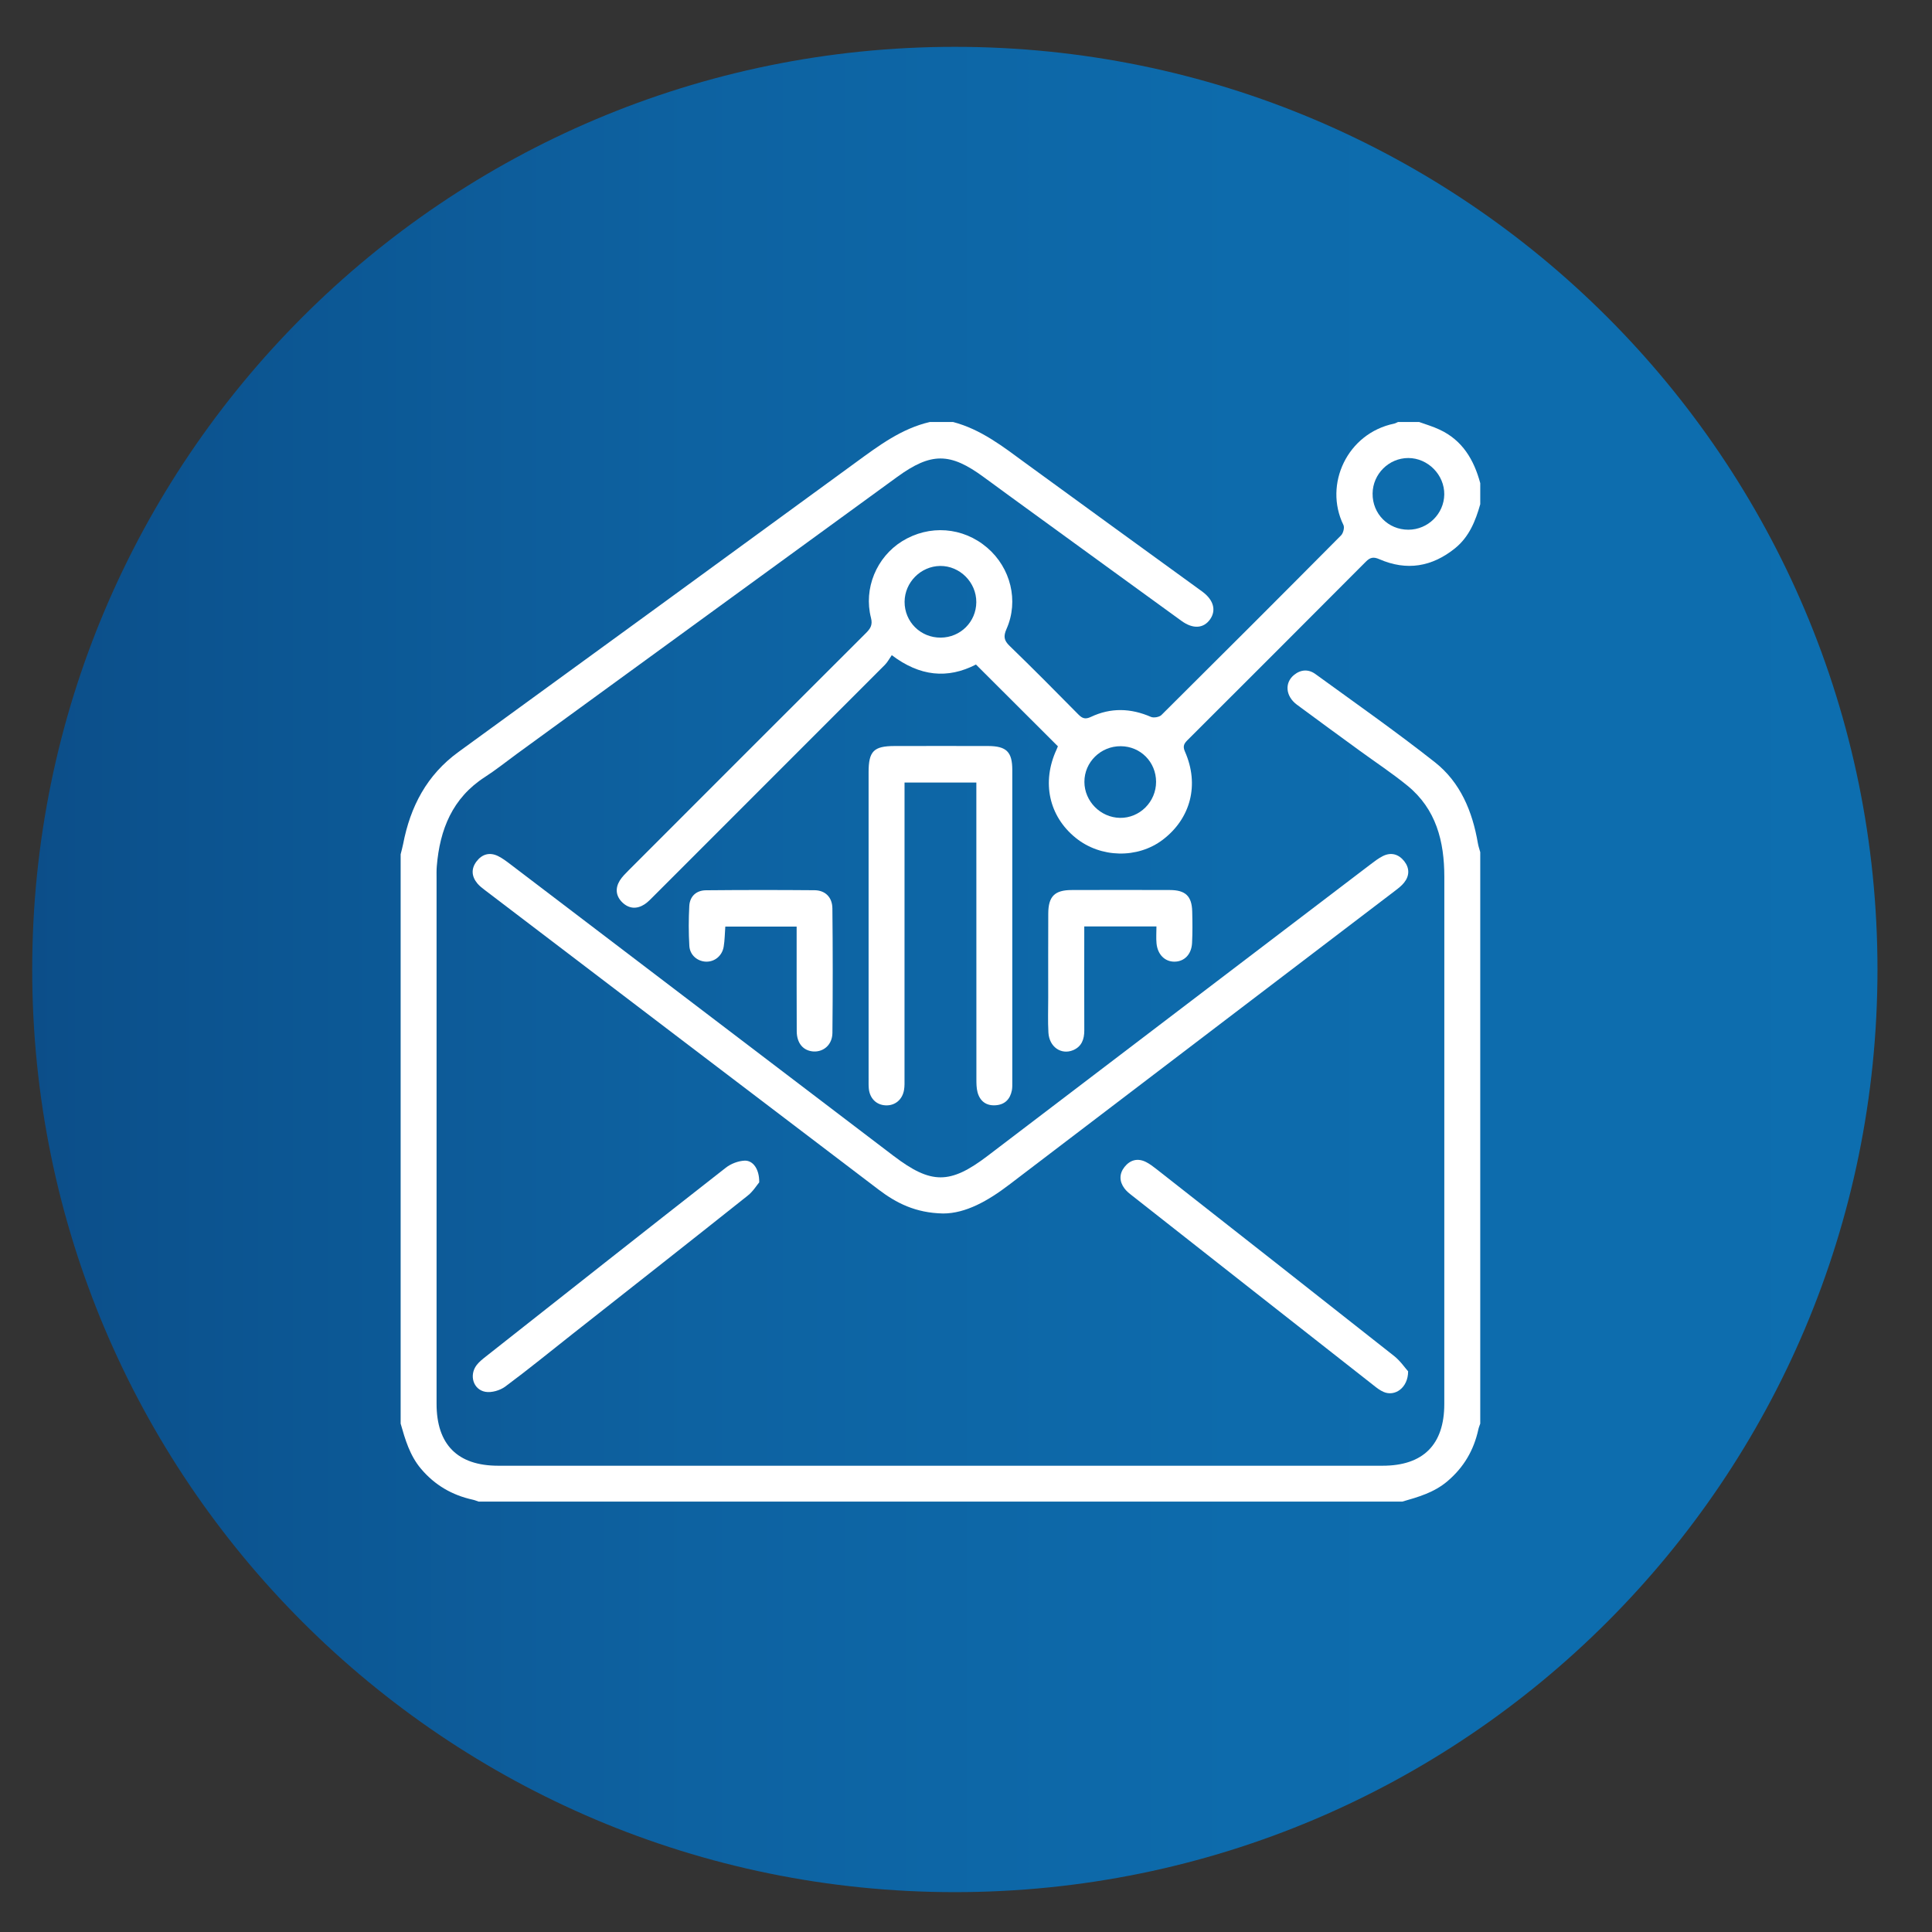 <?xml version="1.0" encoding="UTF-8"?>
<!-- Generator: Adobe Illustrator 16.0.0, SVG Export Plug-In . SVG Version: 6.00 Build 0)  -->
<svg xmlns="http://www.w3.org/2000/svg" xmlns:xlink="http://www.w3.org/1999/xlink" version="1.1" id="Layer_1" x="0px" y="0px" width="500px" height="500px" viewBox="0 0 500 500" xml:space="preserve">
<rect x="0" y="0" width="500" height="500" fill="#333333" stroke="none"/>
<g>
	<g>
		<defs>
			<path id="SVGID_1_" d="M8.336,250.902c0,131.876,106.91,238.782,238.78,238.782c131.885,0,238.773-106.906,238.773-238.782     S379.001,12.121,247.116,12.121C115.246,12.121,8.336,119.026,8.336,250.902"></path>
		</defs>
		<clipPath id="SVGID_2_">
			<use xlink:href="#SVGID_1_" overflow="visible"></use>
		</clipPath>
		
			<linearGradient id="SVGID_3_" gradientUnits="userSpaceOnUse" x1="-59.858" y1="643.072" x2="-47.081" y2="643.072" gradientTransform="matrix(37.376 0 0 -37.376 2245.625 24286.562)">
			<stop offset="0" style="stop-color:#0C4E89"></stop>
			<stop offset="0.075" style="stop-color:#0C538F"></stop>
			<stop offset="0.357" style="stop-color:#0D62A1"></stop>
			<stop offset="0.656" style="stop-color:#0D6BAC"></stop>
			<stop offset="1" style="stop-color:#0D6EAF"></stop>
		</linearGradient>
		<rect x="8.336" y="12.121" clip-path="url(#SVGID_2_)" fill="url(#SVGID_3_)" width="477.553" height="477.563"></rect>
	</g>
</g>
<g>
	<path fill-rule="evenodd" clip-rule="evenodd" fill="#FFFFFF" d="M246.663,109.215c7.2,1.895,12.917,6.361,18.776,10.667   c14.903,10.89,29.852,21.702,44.775,32.542c0.371,0.264,0.738,0.527,1.108,0.812c2.761,2.102,3.461,4.726,1.866,7.025   c-1.672,2.39-4.421,2.608-7.416,0.428c-12.304-8.908-24.574-17.849-36.851-26.766c-4.775-3.482-9.571-6.938-14.332-10.449   c-8.684-6.387-13.579-6.448-22.382-0.058c-32.85,23.898-65.693,47.85-98.534,71.751c-2.726,2.002-5.352,4.1-8.175,5.925   c-8.409,5.414-11.667,13.568-12.454,23.053c-0.097,1.092-0.06,2.18-0.06,3.28c0,45.283-0.01,90.585,0,135.869   c0,10.552,5.431,16.027,15.921,16.036c76.298,0,152.601,0,228.906,0c10.523,0,15.97-5.468,15.97-15.979   c0.009-45.469,0-90.937,0.009-136.417c0-9.184-2.109-17.557-9.584-23.634c-3.938-3.21-8.199-6.016-12.315-9.016   c-5.431-3.976-10.891-7.919-16.271-11.924c-2.926-2.188-3.205-5.637-0.754-7.66c1.76-1.454,3.762-1.562,5.55-0.264   c10.363,7.528,20.865,14.899,30.919,22.818c6.617,5.208,9.736,12.757,11.138,20.977c0.136,0.774,0.399,1.545,0.614,2.307   c0,49.288,0,98.592,0,147.892c-0.165,0.503-0.38,0.964-0.486,1.483c-1.17,5.39-3.774,9.844-8.026,13.444   c-3.42,2.905-7.528,4.075-11.678,5.262c-79.671,0-159.352,0-239.023,0c-0.5-0.16-0.982-0.383-1.487-0.49   c-5.377-1.174-9.854-3.77-13.438-8.014c-2.896-3.44-4.083-7.541-5.264-11.686c0-49.114,0-98.233,0-147.339   c0.214-0.874,0.465-1.743,0.639-2.633c1.864-9.704,6.129-17.895,14.329-23.853c34.312-24.932,68.587-49.918,102.831-74.933   c5.948-4.339,11.815-8.76,19.172-10.461C242.664,109.215,244.667,109.215,246.663,109.215z"></path>
	<path fill-rule="evenodd" clip-rule="evenodd" fill="#FFFFFF" d="M383.088,130.496c-1.229,4.331-2.864,8.422-6.502,11.38   c-5.979,4.833-12.534,5.929-19.613,2.843c-1.533-0.664-2.382-0.478-3.502,0.655c-15.336,15.401-30.697,30.758-46.082,46.106   c-0.898,0.902-1.376,1.565-0.729,3.02c3.786,8.558,1.513,17.318-5.756,22.839c-6.494,4.924-16.073,4.718-22.522-0.507   c-6.934-5.612-8.842-14.417-4.952-22.835c0.145-0.33,0.272-0.659,0.354-0.853c-7.083-7.07-14.084-14.046-21.205-21.166   c-7.355,3.791-14.524,3.074-21.787-2.423c-0.606,0.861-1.08,1.788-1.772,2.493c-19.912,19.942-39.85,39.881-59.782,59.803   c-0.771,0.762-1.525,1.595-2.419,2.18c-1.982,1.29-4.009,1.183-5.733-0.458c-1.722-1.665-1.922-3.684-0.676-5.707   c0.614-0.985,1.488-1.817,2.318-2.666c20.429-20.445,40.872-40.902,61.335-61.323c1.151-1.146,1.83-2.085,1.352-3.952   c-1.968-7.619,1.43-15.735,8.039-19.848c7.063-4.368,15.769-3.704,22.035,1.669c6.084,5.216,8.215,13.77,4.996,21.03   c-0.834,1.895-0.678,2.966,0.816,4.396c6.005,5.814,11.897,11.768,17.765,17.713c1.047,1.071,1.829,1.323,3.255,0.651   c5.143-2.436,10.326-2.279,15.551,0c0.717,0.301,2.15,0.053,2.698-0.482c15.55-15.443,31.051-30.936,46.481-46.485   c0.577-0.564,0.956-2.04,0.631-2.699c-5.146-10.502,0.984-23.745,13.131-26.238c0.338-0.078,0.668-0.284,0.998-0.42   c1.816,0,3.634,0,5.455,0c1.755,0.634,3.576,1.162,5.266,1.961c5.934,2.749,8.925,7.804,10.557,13.873   C383.088,126.862,383.088,128.683,383.088,130.496z M364.472,137.089c5.063,0,9.226-4.092,9.304-9.11   c0.07-5.093-4.235-9.444-9.32-9.444c-5.026,0.008-9.18,4.137-9.229,9.193C355.168,132.952,359.256,137.089,364.472,137.089z    M243.459,165.017c5.101-0.029,9.178-4.083,9.207-9.18c0.025-5.126-4.254-9.419-9.353-9.37c-5.029,0.07-9.169,4.235-9.205,9.262   C234.08,160.921,238.239,165.058,243.459,165.017z M290.066,193.117c-5.184-0.049-9.452,4.133-9.423,9.25   c0.017,5.006,4.174,9.213,9.196,9.295c5.109,0.087,9.361-4.157,9.354-9.328C299.181,197.208,295.176,193.154,290.066,193.117z"></path>
	<path fill-rule="evenodd" clip-rule="evenodd" fill="#FFFFFF" d="M244.071,314.049c-7.159-0.14-12.141-2.731-16.683-6.172   c-34.02-25.835-68.011-51.723-102.001-77.594c-0.649-0.49-1.312-1.018-1.829-1.632c-1.541-1.83-1.667-3.84-0.223-5.727   c1.424-1.875,3.385-2.439,5.559-1.376c1.126,0.556,2.148,1.331,3.164,2.102c33.06,25.142,66.107,50.309,99.165,75.472   c9.763,7.425,14.631,7.425,24.355,0.029c33.052-25.163,66.093-50.339,99.146-75.481c1.014-0.771,2.036-1.553,3.16-2.122   c2.18-1.08,4.129-0.47,5.567,1.376c1.368,1.78,1.343,3.745-0.083,5.513c-0.613,0.771-1.426,1.405-2.217,2.011   c-33.329,25.386-66.658,50.771-100.002,76.169C255.724,310.753,249.94,314.049,244.071,314.049z"></path>
	<path fill-rule="evenodd" clip-rule="evenodd" fill="#FFFFFF" d="M252.679,202.524c-6.29,0-12.252,0-18.585,0   c0,1.112,0,2.167,0,3.23c0,24.458,0,48.909-0.006,73.367c0,0.984,0.045,2.011-0.128,2.975c-0.439,2.538-2.359,4.075-4.751,3.968   c-2.404-0.099-4.126-1.796-4.365-4.367c-0.074-0.804-0.049-1.644-0.049-2.468c-0.004-26.44-0.004-52.901-0.004-79.35   c0.004-5.476,1.313-6.79,6.704-6.811c8.084-0.008,16.181-0.021,24.263,0c4.724,0.029,6.222,1.533,6.222,6.201   c0.004,26.902,0.004,53.812,0,80.71c0,0.733,0.03,1.475-0.104,2.188c-0.451,2.315-1.844,3.737-4.252,3.877   c-2.398,0.157-4.016-1.071-4.636-3.366c-0.296-1.108-0.296-2.328-0.296-3.502c-0.013-24.348-0.013-48.719-0.013-73.087   C252.679,205.013,252.679,203.933,252.679,202.524z"></path>
	<path fill-rule="evenodd" clip-rule="evenodd" fill="#FFFFFF" d="M364.422,354.902c-0.016,4.298-3.44,6.601-6.361,5.323   c-0.902-0.392-1.723-1.014-2.501-1.64c-20.87-16.37-41.731-32.77-62.584-49.172c-0.717-0.544-1.442-1.142-1.97-1.854   c-1.359-1.817-1.367-3.799,0.013-5.546c1.446-1.825,3.411-2.382,5.591-1.273c0.952,0.482,1.83,1.162,2.691,1.83   c20.507,16.09,41.025,32.196,61.487,48.355C362.396,352.195,363.599,353.983,364.422,354.902z"></path>
	<path fill-rule="evenodd" clip-rule="evenodd" fill="#FFFFFF" d="M196.485,305.99c-0.62,0.733-1.603,2.36-2.991,3.448   c-15.081,12.003-30.221,23.898-45.349,35.814c-5.779,4.553-11.483,9.221-17.392,13.597c-1.354,0.997-3.542,1.64-5.156,1.348   c-3.15-0.577-4.215-4.314-2.256-6.897c0.663-0.857,1.528-1.554,2.388-2.226c20.678-16.308,41.36-32.641,62.106-48.867   c1.322-1.038,3.22-1.759,4.878-1.833C194.917,300.296,196.539,302.619,196.485,305.99z"></path>
	<path fill-rule="evenodd" clip-rule="evenodd" fill="#FFFFFF" d="M187.709,239.796c-0.138,1.805-0.138,3.531-0.42,5.204   c-0.398,2.381-2.341,3.927-4.547,3.877c-2.233-0.066-4.197-1.673-4.341-4.083c-0.202-3.428-0.198-6.897-0.013-10.333   c0.143-2.53,1.842-4.042,4.327-4.059c9.357-0.091,18.725-0.091,28.09-0.013c2.769,0.029,4.592,1.809,4.617,4.726   c0.113,10.746,0.113,21.467,0.006,32.197c-0.027,3.016-2.215,4.919-4.837,4.813c-2.658-0.148-4.374-2.061-4.398-5.225   c-0.049-7.994-0.014-16-0.025-24.001c0-0.993,0-1.953,0-3.103C199.876,239.796,193.832,239.796,187.709,239.796z"></path>
	<path fill-rule="evenodd" clip-rule="evenodd" fill="#FFFFFF" d="M299.288,239.755c-6.329,0-12.3,0-18.682,0   c0,0.985,0,1.953,0,2.913c0,8.006-0.024,16.007,0.008,24.005c0,2.282-0.659,4.161-2.884,5.109c-3.09,1.281-6.177-0.824-6.399-4.524   c-0.175-2.976-0.049-5.995-0.054-9.003c0-7.265-0.024-14.533,0.013-21.813c0.013-4.462,1.663-6.102,6.086-6.102   c8.455-0.029,16.918-0.029,25.377,0c4.042,0.008,5.683,1.57,5.789,5.517c0.07,2.728,0.099,5.459-0.037,8.167   c-0.144,2.967-1.99,4.825-4.52,4.854c-2.489,0.033-4.396-1.817-4.677-4.726C299.173,242.738,299.288,241.309,299.288,239.755z"></path>
</g>
</svg>
